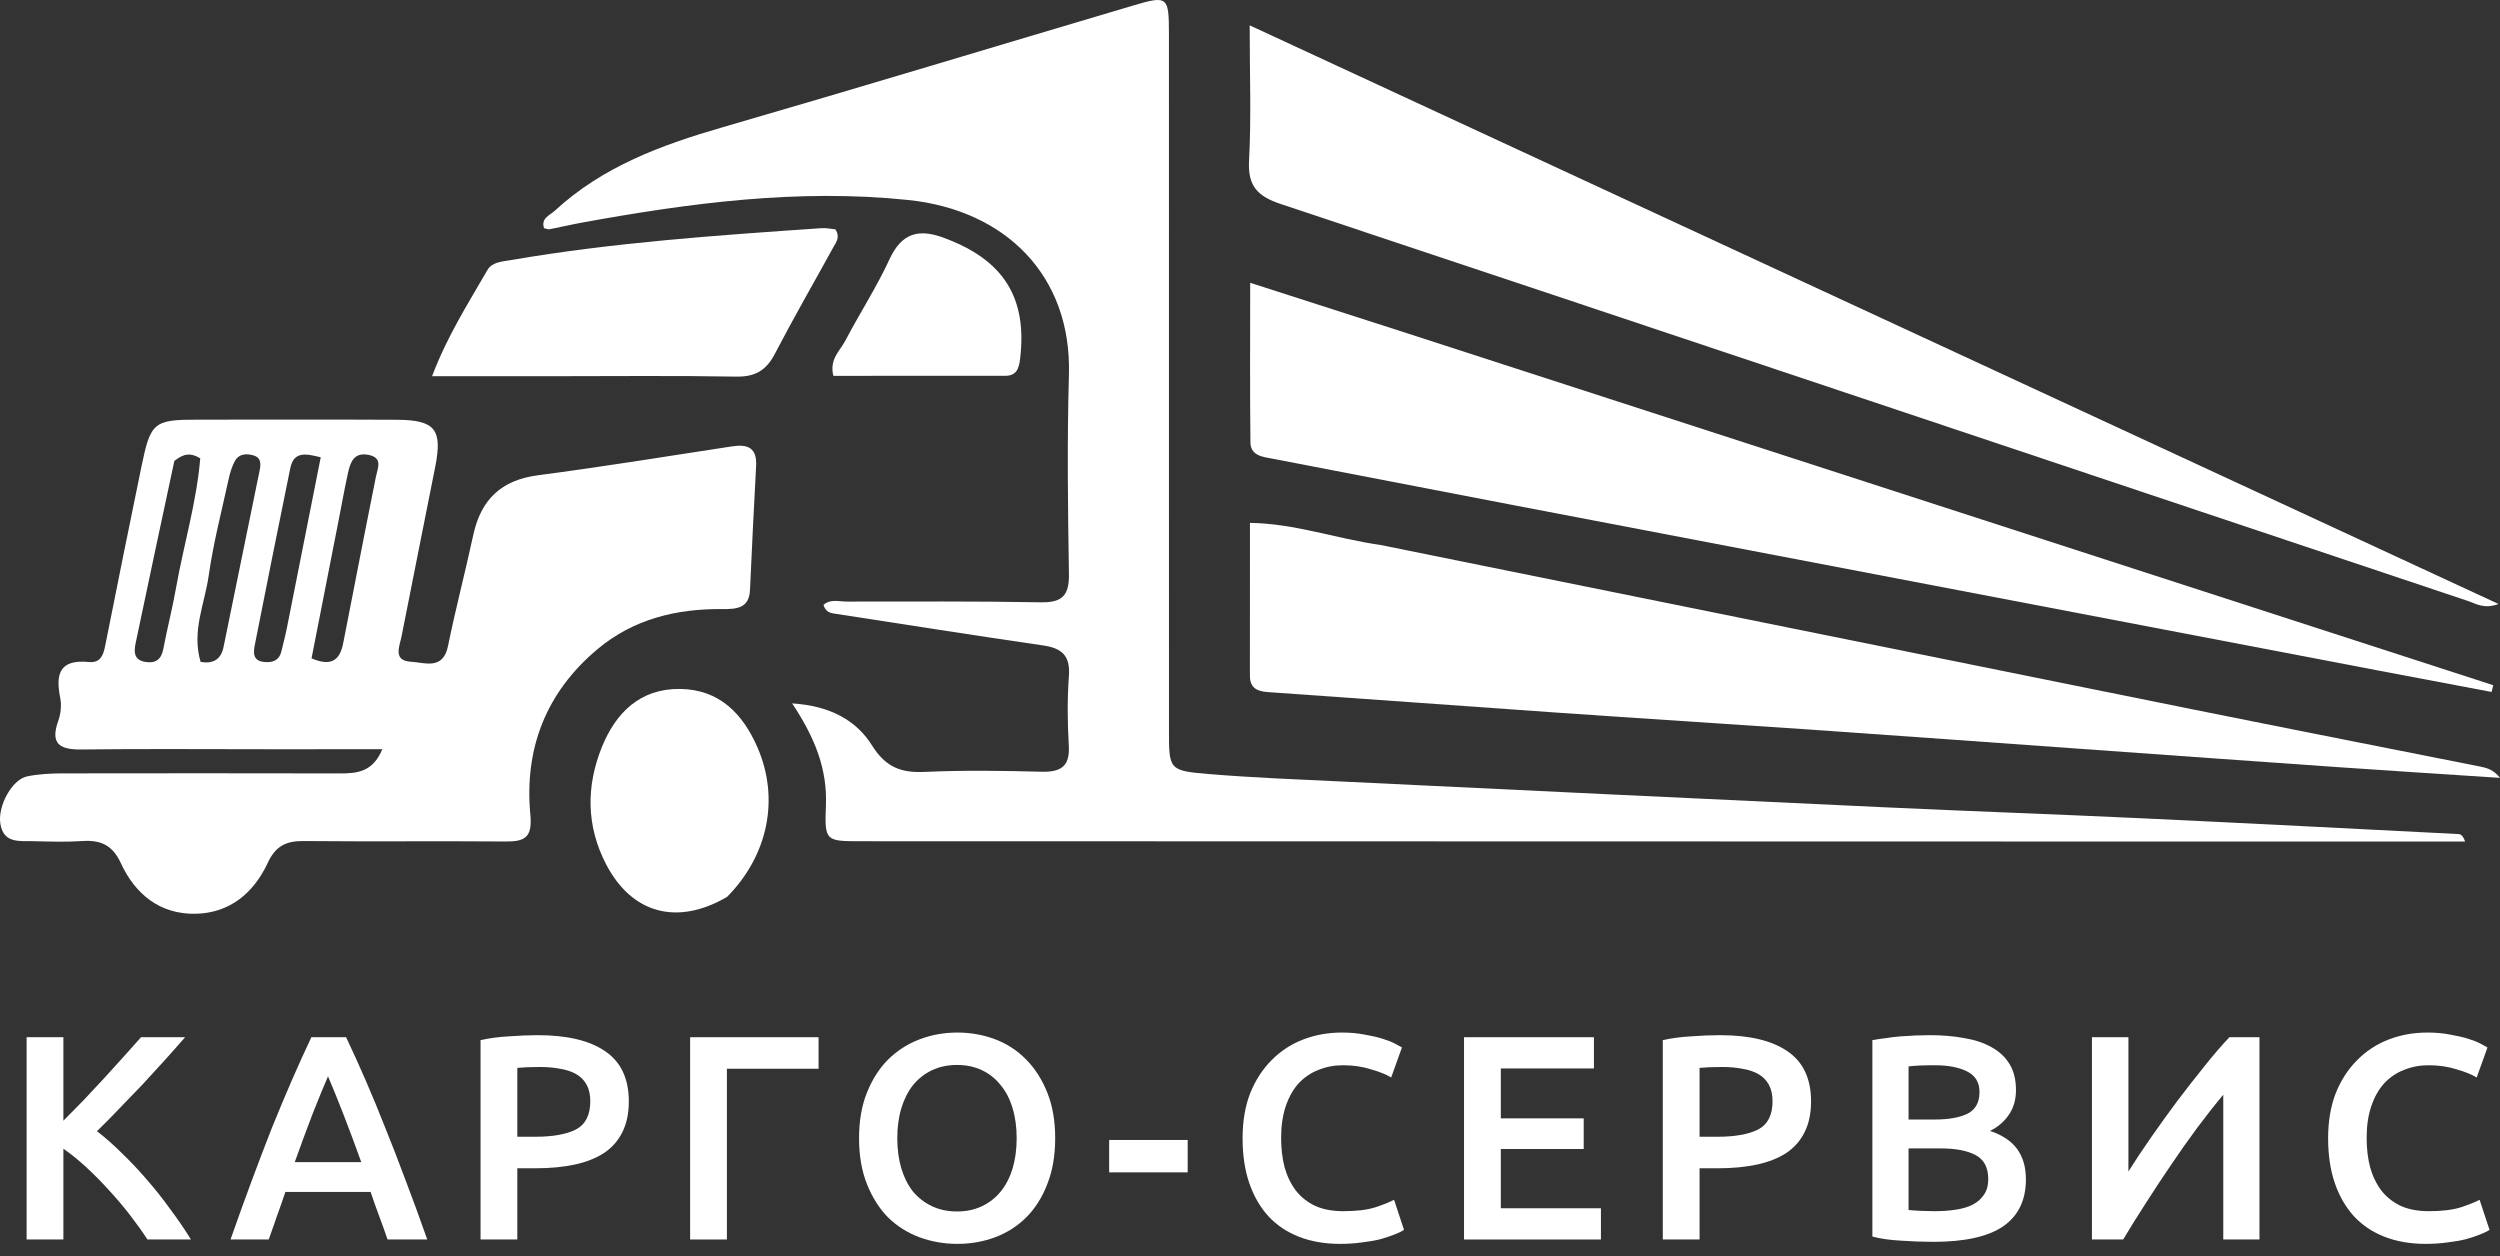 <?xml version="1.0" encoding="UTF-8"?> <svg xmlns="http://www.w3.org/2000/svg" width="197" height="99" viewBox="0 0 197 99" fill="none"><rect x="0" y="0" width="197" height="99" fill="#333333" stroke="none"/> <path d="M165.535 66.312C132.834 66.305 100.337 66.297 67.841 66.289C65.05 66.289 64.971 66.282 65.082 63.464C65.194 60.633 64.245 58.167 62.421 55.427C65.393 55.621 67.457 56.733 68.722 58.75C69.79 60.453 70.995 60.913 72.866 60.827C75.918 60.687 78.984 60.732 82.041 60.812C83.571 60.853 84.32 60.428 84.222 58.754C84.114 56.925 84.098 55.077 84.231 53.251C84.346 51.665 83.671 51.075 82.201 50.861C76.766 50.071 71.341 49.212 65.912 48.377C65.516 48.316 65.085 48.304 64.89 47.669C65.419 47.181 66.107 47.404 66.725 47.404C71.823 47.405 76.923 47.368 82.02 47.462C83.714 47.493 84.26 46.912 84.233 45.228C84.147 39.995 84.084 34.756 84.232 29.525C84.452 21.727 79.25 16.565 71.587 15.762C62.93 14.854 54.386 15.991 45.884 17.536C45.018 17.694 44.16 17.899 43.294 18.066C43.176 18.088 43.04 18.015 42.868 17.976C42.615 17.188 43.322 16.971 43.726 16.599C47.482 13.133 52.092 11.433 56.906 10.039C67.726 6.904 78.506 3.63 89.308 0.431C92.015 -0.37 92.111 -0.281 92.112 2.677C92.118 20.965 92.118 39.252 92.115 57.54C92.115 60.642 92.099 60.733 95.244 60.994C98.829 61.292 102.428 61.425 106.022 61.598C120.131 62.277 134.24 62.954 148.35 63.608C155.134 63.923 161.922 64.162 168.705 64.478C177.047 64.868 185.387 65.301 193.727 65.724C193.909 65.733 194.085 65.85 194.251 66.312C184.747 66.312 175.243 66.312 165.535 66.312Z" fill="white"></path> <path d="M21.093 59.04C16.061 59.039 11.233 59.001 6.405 59.059C4.694 59.079 3.943 58.61 4.593 56.796C4.792 56.24 4.859 55.559 4.744 54.984C4.361 53.076 4.713 51.942 7.016 52.168C8.102 52.274 8.205 51.313 8.37 50.483C9.283 45.891 10.211 41.302 11.157 36.717C11.869 33.269 12.13 33.069 15.571 33.069C20.807 33.068 26.043 33.052 31.279 33.078C34.285 33.094 34.877 33.837 34.3 36.767C33.422 41.225 32.518 45.677 31.644 50.135C31.486 50.942 30.931 52.066 32.396 52.147C33.476 52.206 34.912 52.83 35.304 50.901C35.898 47.978 36.661 45.09 37.29 42.173C37.891 39.382 39.48 37.833 42.386 37.452C47.496 36.782 52.586 35.954 57.681 35.174C58.926 34.984 59.662 35.285 59.581 36.728C59.398 39.982 59.254 43.239 59.1 46.495C59.032 47.943 58.035 48.004 56.942 47.994C53.305 47.961 49.92 48.773 47.071 51.164C43.019 54.566 41.304 59 41.791 64.191C41.957 65.96 41.397 66.322 39.852 66.309C34.549 66.266 29.244 66.326 23.94 66.274C22.558 66.26 21.723 66.65 21.098 67.994C20.001 70.35 18.12 71.954 15.409 72.004C12.597 72.056 10.649 70.458 9.519 68.008C8.858 66.575 7.914 66.177 6.47 66.275C5.184 66.362 3.887 66.315 2.595 66.285C1.533 66.26 0.296 66.472 0.032 64.94C-0.208 63.544 0.937 61.426 2.138 61.179C3.06 60.989 4.025 60.945 4.972 60.943C12.248 60.928 19.524 60.934 26.8 60.945C28.13 60.947 29.378 60.841 30.128 59.039C27.071 59.039 24.184 59.039 21.093 59.04ZM13.739 36.321C12.724 41.076 11.701 45.829 10.707 50.588C10.57 51.247 10.463 52 11.457 52.161C12.274 52.293 12.715 51.961 12.873 51.121C13.173 49.526 13.585 47.951 13.867 46.352C14.474 42.919 15.497 39.556 15.779 36.118C15.046 35.665 14.481 35.725 13.739 36.321ZM15.806 52.157C16.764 52.327 17.409 51.986 17.612 51C18.567 46.36 19.515 41.718 20.458 37.075C20.555 36.596 20.6 36.078 19.996 35.893C19.453 35.727 18.855 35.742 18.539 36.28C18.271 36.737 18.12 37.281 18.005 37.806C17.455 40.323 16.804 42.828 16.443 45.373C16.128 47.597 15.091 49.731 15.806 52.157ZM28.75 41.949C29.039 40.49 29.323 39.029 29.621 37.572C29.768 36.859 30.191 36.05 29 35.836C27.88 35.636 27.604 36.441 27.422 37.266C27.145 38.519 26.923 39.785 26.675 41.046C25.966 44.664 25.255 48.283 24.549 51.878C26.143 52.558 26.792 52 27.049 50.655C27.583 47.864 28.153 45.08 28.75 41.949ZM22.587 49.585C23.476 45.101 24.366 40.616 25.274 36.035C24.084 35.738 23.149 35.55 22.873 36.898C21.923 41.529 21.002 46.167 20.082 50.805C19.958 51.431 19.914 52.07 20.809 52.163C21.487 52.234 22.012 52.047 22.182 51.291C22.286 50.829 22.422 50.375 22.587 49.585Z" fill="white"></path> <path d="M108.758 42.939C130.186 47.282 151.445 51.591 172.708 55.883C180.282 57.412 187.865 58.899 195.443 60.406C195.975 60.512 196.492 60.654 197 61.296C192.605 61.006 188.38 60.74 184.156 60.446C177.458 59.98 170.761 59.494 164.063 59.016C156.891 58.505 149.72 57.981 142.547 57.485C135.914 57.027 129.277 56.612 122.643 56.151C115.063 55.624 107.485 55.059 99.904 54.536C99.018 54.475 98.49 54.194 98.492 53.224C98.501 49.294 98.496 45.364 98.496 41.203C102.078 41.256 105.279 42.45 108.758 42.939Z" fill="white"></path> <path d="M110.209 26.044C139.066 35.392 167.768 44.694 196.47 53.995C196.425 54.172 196.381 54.349 196.336 54.526C193.308 53.953 190.279 53.386 187.251 52.807C164.601 48.477 141.951 44.147 119.302 39.813C112.973 38.601 106.646 37.376 100.319 36.154C99.52 36 98.546 35.93 98.534 34.854C98.486 30.798 98.515 26.741 98.515 22.285C102.608 23.602 106.331 24.799 110.209 26.044Z" fill="white"></path> <path d="M125.433 14.49C149.229 25.52 172.889 36.48 196.883 47.594C195.743 48.019 195.107 47.568 194.474 47.356C163.296 36.928 132.128 26.472 100.937 16.082C99.113 15.475 98.317 14.683 98.425 12.664C98.606 9.298 98.475 5.916 98.475 1.997C107.724 6.28 116.511 10.349 125.433 14.49Z" fill="white"></path> <path d="M43.125 29.646C40.081 29.646 37.24 29.646 34.046 29.646C35.261 26.441 36.907 23.89 38.411 21.275C38.775 20.642 39.591 20.61 40.236 20.498C48.339 19.104 56.53 18.545 64.72 17.981C65.111 17.954 65.51 18.043 65.828 18.072C66.231 18.685 65.887 19.082 65.667 19.483C64.129 22.282 62.532 25.051 61.058 27.883C60.379 29.188 59.509 29.704 58.012 29.677C53.119 29.591 48.223 29.646 43.125 29.646Z" fill="white"></path> <path d="M57.296 70.673C53.359 72.972 49.789 71.995 47.765 68.113C46.193 65.099 46.178 61.943 47.437 58.848C48.535 56.152 50.445 54.259 53.572 54.289C56.685 54.318 58.538 56.246 59.694 58.91C61.44 62.931 60.531 67.402 57.296 70.673Z" fill="white"></path> <path d="M74.493 18.786C79.157 20.535 80.958 23.546 80.382 28.3C80.288 29.075 80.078 29.614 79.204 29.615C74.684 29.618 70.163 29.616 65.669 29.616C65.338 28.301 66.197 27.642 66.612 26.847C67.74 24.687 69.079 22.63 70.097 20.423C71.04 18.376 72.387 17.96 74.493 18.786Z" fill="white"></path> <path d="M11.619 97.672C11.22 97.059 10.76 96.415 10.239 95.74C9.717 95.065 9.165 94.414 8.583 93.785C8.015 93.156 7.425 92.558 6.812 91.991C6.198 91.424 5.593 90.933 4.995 90.519V97.672H2.097V81.733H4.995V88.311C5.501 87.805 6.03 87.268 6.582 86.701C7.134 86.118 7.678 85.536 8.215 84.953C8.767 84.355 9.288 83.78 9.779 83.228C10.269 82.676 10.714 82.178 11.113 81.733H14.586C14.08 82.316 13.543 82.921 12.976 83.55C12.408 84.179 11.826 84.815 11.228 85.459C10.63 86.088 10.024 86.716 9.411 87.345C8.813 87.974 8.222 88.572 7.64 89.139C8.284 89.63 8.935 90.205 9.595 90.864C10.269 91.508 10.929 92.206 11.573 92.957C12.217 93.693 12.83 94.467 13.413 95.28C14.011 96.077 14.555 96.875 15.046 97.672H11.619Z" fill="white"></path> <path d="M30.539 97.672C30.325 97.043 30.102 96.422 29.872 95.809C29.642 95.196 29.42 94.567 29.205 93.923H22.489C22.275 94.567 22.052 95.203 21.822 95.832C21.608 96.445 21.393 97.059 21.178 97.672H18.165C18.763 95.97 19.331 94.398 19.867 92.957C20.404 91.516 20.925 90.151 21.431 88.863C21.953 87.575 22.466 86.348 22.972 85.183C23.478 84.018 24 82.868 24.536 81.733H27.273C27.81 82.868 28.331 84.018 28.837 85.183C29.343 86.348 29.849 87.575 30.355 88.863C30.877 90.151 31.406 91.516 31.942 92.957C32.494 94.398 33.069 95.97 33.667 97.672H30.539ZM25.847 84.815C25.495 85.628 25.088 86.617 24.628 87.782C24.184 88.947 23.716 90.212 23.225 91.577H28.469C27.979 90.212 27.503 88.94 27.043 87.759C26.583 86.578 26.185 85.597 25.847 84.815Z" fill="white"></path> <path d="M42.375 81.572C44.69 81.572 46.461 81.994 47.688 82.837C48.93 83.68 49.551 84.999 49.551 86.793C49.551 87.728 49.382 88.533 49.045 89.208C48.723 89.867 48.248 90.412 47.619 90.841C46.99 91.255 46.224 91.562 45.319 91.761C44.414 91.96 43.379 92.06 42.214 92.06H40.765V97.672H37.867V81.963C38.542 81.81 39.285 81.71 40.098 81.664C40.926 81.603 41.685 81.572 42.375 81.572ZM42.582 84.079C41.846 84.079 41.24 84.102 40.765 84.148V89.576H42.168C43.563 89.576 44.637 89.384 45.388 89.001C46.139 88.602 46.515 87.859 46.515 86.77C46.515 86.249 46.415 85.812 46.216 85.459C46.017 85.106 45.741 84.83 45.388 84.631C45.035 84.432 44.614 84.294 44.123 84.217C43.648 84.125 43.134 84.079 42.582 84.079Z" fill="white"></path> <path d="M57.28 97.672H54.382V81.733H64.502V84.217H57.28V97.672Z" fill="white"></path> <path d="M70.706 89.691C70.706 90.565 70.813 91.362 71.028 92.083C71.242 92.788 71.549 93.394 71.948 93.9C72.362 94.391 72.86 94.774 73.443 95.05C74.025 95.326 74.685 95.464 75.421 95.464C76.141 95.464 76.793 95.326 77.376 95.05C77.958 94.774 78.449 94.391 78.848 93.9C79.262 93.394 79.576 92.788 79.791 92.083C80.005 91.362 80.113 90.565 80.113 89.691C80.113 88.817 80.005 88.027 79.791 87.322C79.576 86.601 79.262 85.996 78.848 85.505C78.449 84.999 77.958 84.608 77.376 84.332C76.793 84.056 76.141 83.918 75.421 83.918C74.685 83.918 74.025 84.056 73.443 84.332C72.86 84.608 72.362 84.999 71.948 85.505C71.549 86.011 71.242 86.617 71.028 87.322C70.813 88.027 70.706 88.817 70.706 89.691ZM83.149 89.691C83.149 91.056 82.942 92.259 82.528 93.302C82.129 94.345 81.577 95.219 80.872 95.924C80.182 96.614 79.369 97.135 78.434 97.488C77.498 97.841 76.502 98.017 75.444 98.017C74.386 98.017 73.381 97.841 72.431 97.488C71.495 97.135 70.675 96.614 69.97 95.924C69.28 95.219 68.728 94.345 68.314 93.302C67.9 92.259 67.693 91.056 67.693 89.691C67.693 88.326 67.9 87.13 68.314 86.103C68.728 85.06 69.287 84.186 69.993 83.481C70.713 82.776 71.541 82.247 72.477 81.894C73.412 81.541 74.401 81.365 75.444 81.365C76.486 81.365 77.475 81.541 78.411 81.894C79.346 82.247 80.159 82.776 80.849 83.481C81.554 84.186 82.114 85.06 82.528 86.103C82.942 87.13 83.149 88.326 83.149 89.691Z" fill="white"></path> <path d="M87.402 89.829H93.589V92.382H87.402V89.829Z" fill="white"></path> <path d="M105.598 98.017C104.402 98.017 103.329 97.833 102.378 97.465C101.428 97.097 100.623 96.56 99.963 95.855C99.304 95.134 98.798 94.26 98.445 93.233C98.093 92.206 97.916 91.025 97.916 89.691C97.916 88.357 98.115 87.176 98.514 86.149C98.928 85.122 99.488 84.255 100.193 83.55C100.899 82.829 101.727 82.285 102.677 81.917C103.628 81.549 104.648 81.365 105.736 81.365C106.396 81.365 106.994 81.419 107.53 81.526C108.067 81.618 108.535 81.725 108.933 81.848C109.332 81.971 109.662 82.101 109.922 82.239C110.183 82.377 110.367 82.477 110.474 82.538L109.623 84.907C109.255 84.677 108.726 84.462 108.036 84.263C107.362 84.048 106.626 83.941 105.828 83.941C105.138 83.941 104.494 84.064 103.896 84.309C103.298 84.539 102.777 84.892 102.332 85.367C101.903 85.842 101.566 86.44 101.32 87.161C101.075 87.882 100.952 88.717 100.952 89.668C100.952 90.511 101.044 91.286 101.228 91.991C101.428 92.696 101.727 93.31 102.125 93.831C102.524 94.337 103.03 94.736 103.643 95.027C104.257 95.303 104.993 95.441 105.851 95.441C106.879 95.441 107.714 95.341 108.358 95.142C109.002 94.927 109.501 94.728 109.853 94.544L110.635 96.913C110.451 97.036 110.198 97.158 109.876 97.281C109.57 97.404 109.202 97.526 108.772 97.649C108.343 97.756 107.86 97.841 107.323 97.902C106.787 97.979 106.212 98.017 105.598 98.017Z" fill="white"></path> <path d="M115.366 97.672V81.733H125.601V84.194H118.264V88.127H124.796V90.542H118.264V95.211H126.153V97.672H115.366Z" fill="white"></path> <path d="M135.536 81.572C137.851 81.572 139.622 81.994 140.849 82.837C142.091 83.68 142.712 84.999 142.712 86.793C142.712 87.728 142.543 88.533 142.206 89.208C141.884 89.867 141.408 90.412 140.78 90.841C140.151 91.255 139.384 91.562 138.48 91.761C137.575 91.96 136.54 92.06 135.375 92.06H133.926V97.672H131.028V81.963C131.702 81.81 132.446 81.71 133.259 81.664C134.087 81.603 134.846 81.572 135.536 81.572ZM135.743 84.079C135.007 84.079 134.401 84.102 133.926 84.148V89.576H135.329C136.724 89.576 137.797 89.384 138.549 89.001C139.3 88.602 139.676 87.859 139.676 86.77C139.676 86.249 139.576 85.812 139.377 85.459C139.177 85.106 138.901 84.83 138.549 84.631C138.196 84.432 137.774 84.294 137.284 84.217C136.808 84.125 136.295 84.079 135.743 84.079Z" fill="white"></path> <path d="M152.35 97.856C151.507 97.856 150.655 97.825 149.797 97.764C148.938 97.718 148.187 97.611 147.543 97.442V81.963C147.88 81.902 148.241 81.848 148.624 81.802C149.007 81.741 149.398 81.695 149.797 81.664C150.195 81.633 150.587 81.61 150.97 81.595C151.369 81.58 151.744 81.572 152.097 81.572C153.063 81.572 153.96 81.649 154.788 81.802C155.616 81.94 156.329 82.178 156.927 82.515C157.54 82.852 158.015 83.297 158.353 83.849C158.69 84.401 158.859 85.083 158.859 85.896C158.859 86.647 158.675 87.291 158.307 87.828C157.954 88.365 157.456 88.794 156.812 89.116C157.778 89.438 158.491 89.913 158.951 90.542C159.411 91.171 159.641 91.968 159.641 92.934C159.641 94.575 159.043 95.809 157.847 96.637C156.651 97.45 154.819 97.856 152.35 97.856ZM150.395 90.496V95.349C150.717 95.38 151.062 95.403 151.43 95.418C151.798 95.433 152.135 95.441 152.442 95.441C153.04 95.441 153.592 95.403 154.098 95.326C154.619 95.249 155.064 95.119 155.432 94.935C155.815 94.736 156.114 94.475 156.329 94.153C156.559 93.831 156.674 93.417 156.674 92.911C156.674 92.006 156.344 91.378 155.685 91.025C155.025 90.672 154.113 90.496 152.948 90.496H150.395ZM150.395 88.219H152.442C153.546 88.219 154.412 88.066 155.041 87.759C155.669 87.437 155.984 86.87 155.984 86.057C155.984 85.29 155.654 84.746 154.995 84.424C154.351 84.102 153.507 83.941 152.465 83.941C152.02 83.941 151.621 83.949 151.269 83.964C150.931 83.979 150.64 84.002 150.395 84.033V88.219Z" fill="white"></path> <path d="M164.844 97.672V81.733H167.719V92.313C168.24 91.485 168.831 90.596 169.49 89.645C170.165 88.679 170.855 87.721 171.56 86.77C172.281 85.819 172.994 84.907 173.699 84.033C174.404 83.144 175.064 82.377 175.677 81.733H178.046V97.672H175.194V86.264C174.55 87.031 173.868 87.897 173.147 88.863C172.442 89.814 171.744 90.803 171.054 91.83C170.364 92.842 169.697 93.854 169.053 94.866C168.409 95.863 167.826 96.798 167.305 97.672H164.844Z" fill="white"></path> <path d="M191.138 98.017C189.942 98.017 188.869 97.833 187.918 97.465C186.968 97.097 186.163 96.56 185.503 95.855C184.844 95.134 184.338 94.26 183.985 93.233C183.633 92.206 183.456 91.025 183.456 89.691C183.456 88.357 183.656 87.176 184.054 86.149C184.468 85.122 185.028 84.255 185.733 83.55C186.439 82.829 187.267 82.285 188.217 81.917C189.168 81.549 190.188 81.365 191.276 81.365C191.936 81.365 192.534 81.419 193.07 81.526C193.607 81.618 194.075 81.725 194.473 81.848C194.872 81.971 195.202 82.101 195.462 82.239C195.723 82.377 195.907 82.477 196.014 82.538L195.163 84.907C194.795 84.677 194.266 84.462 193.576 84.263C192.902 84.048 192.166 83.941 191.368 83.941C190.678 83.941 190.034 84.064 189.436 84.309C188.838 84.539 188.317 84.892 187.872 85.367C187.443 85.842 187.106 86.44 186.86 87.161C186.615 87.882 186.492 88.717 186.492 89.668C186.492 90.511 186.584 91.286 186.768 91.991C186.968 92.696 187.267 93.31 187.665 93.831C188.064 94.337 188.57 94.736 189.183 95.027C189.797 95.303 190.533 95.441 191.391 95.441C192.419 95.441 193.254 95.341 193.898 95.142C194.542 94.927 195.041 94.728 195.393 94.544L196.175 96.913C195.991 97.036 195.738 97.158 195.416 97.281C195.11 97.404 194.742 97.526 194.312 97.649C193.883 97.756 193.4 97.841 192.863 97.902C192.327 97.979 191.752 98.017 191.138 98.017Z" fill="white"></path> </svg> 